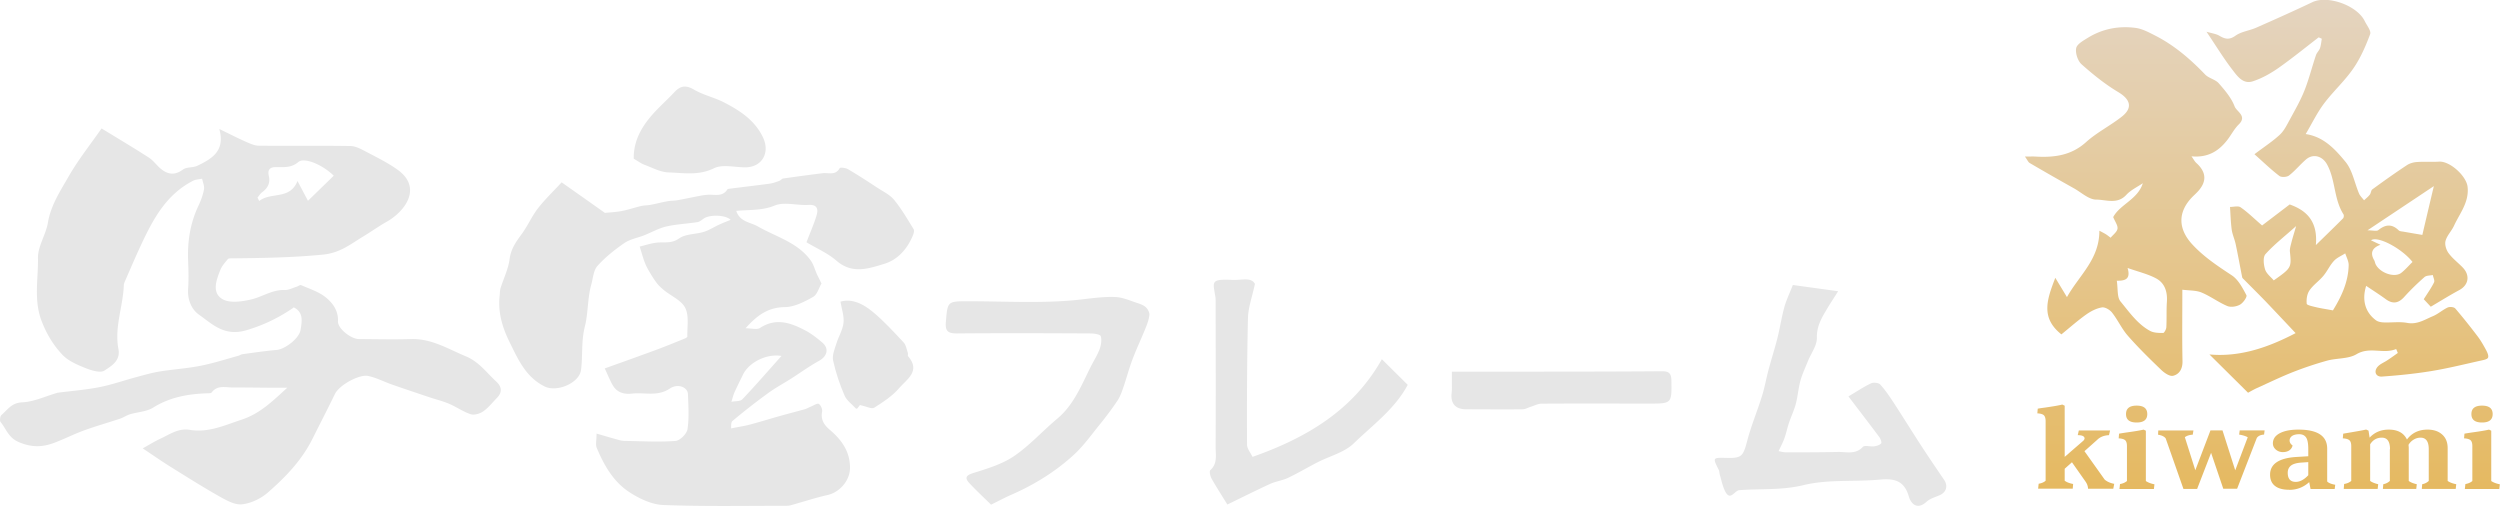 <svg xmlns="http://www.w3.org/2000/svg" viewBox="0 0 320 64.76"><defs><linearGradient id="a" x1="289.6" y1="0" x2="289.6" y2="62.69" gradientUnits="userSpaceOnUse"><stop offset="0" stop-color="#e4d4c0"/><stop offset="1" stop-color="#e5b961"/></linearGradient></defs><path d="M37.56 39.39c-1.91 1.3-3.79 2.21-5.99 2.87-2.84.85-4.35-.74-6.11-1.99-.97-.69-1.48-1.94-1.38-3.32.08-1.17.05-2.36 0-3.54-.1-2.45.25-4.81 1.31-7.05.32-.67.58-1.38.72-2.11.08-.43-.15-.92-.24-1.38-.39.09-.82.09-1.16.27-3.58 1.83-5.26 5.19-6.84 8.61-.66 1.43-1.28 2.89-1.91 4.33-.05.12-.1.26-.11.39-.09 2.75-1.23 5.41-.69 8.21.29 1.5-.92 2.18-1.79 2.75-.53.35-1.69-.02-2.46-.33-1.05-.42-2.19-.91-2.93-1.7-1.14-1.21-1.99-2.6-2.64-4.27-1.05-2.73-.43-5.42-.48-8.1-.03-1.49 1.01-2.98 1.27-4.52.37-2.22 1.57-4.03 2.63-5.88 1.24-2.17 2.83-4.16 4.24-6.19 2.22 1.36 4.16 2.51 6.05 3.73.56.36.97.95 1.48 1.39.92.78 1.82.93 2.89.14.48-.35 1.29-.21 1.86-.49 1.84-.89 3.58-1.9 2.79-4.7 1.32.64 2.33 1.16 3.37 1.62.55.24 1.14.52 1.71.52 3.9.04 7.79-.02 11.69.04.69.01 1.4.4 2.04.74 1.37.72 2.78 1.41 4.03 2.31 3.2 2.31.91 5.33-1.39 6.63-1.06.6-2.06 1.32-3.11 1.95-1.59.97-2.92 2.06-5.07 2.27-3.89.38-7.76.44-11.65.48-.18 0-.43-.01-.52.09-.36.44-.76.87-.96 1.38-.52 1.29-1.13 2.91.25 3.74.91.55 2.47.33 3.65.06 1.45-.33 2.74-1.28 4.34-1.22.49.02 1-.26 1.49-.41.21-.06.46-.27.61-.21 1.06.47 2.23.83 3.12 1.54.91.73 1.65 1.71 1.59 3.09-.04.92 1.67 2.27 2.68 2.27 2.22.01 4.45.07 6.67 0 2.63-.08 4.75 1.27 7.04 2.22 1.66.69 2.63 2.08 3.86 3.21.73.67.81 1.38.09 2.11-.57.58-1.08 1.25-1.74 1.71-.43.3-1.15.52-1.61.37-.98-.32-1.84-.95-2.8-1.35-.83-.35-1.72-.56-2.57-.85-1.57-.53-3.14-1.05-4.71-1.6-1.03-.36-2.02-.89-3.07-1.1-1.11-.22-3.66 1.14-4.24 2.33-.93 1.92-1.91 3.81-2.86 5.71-1.36 2.74-3.44 4.9-5.7 6.87-.89.78-2.15 1.39-3.31 1.52-.92.11-2-.5-2.89-1-2.08-1.17-4.1-2.45-6.13-3.71-1.16-.72-2.28-1.5-3.7-2.45.93-.52 1.59-.93 2.29-1.25 1.18-.55 2.28-1.36 3.73-1.12 2.37.4 4.44-.58 6.63-1.3 2.32-.76 3.88-2.29 5.85-4.09h-2.04c-1.63-.01-3.26-.04-4.9-.03-.95 0-2.01-.35-2.75.65-.07.1-.34.08-.51.09-2.46.08-4.8.48-6.96 1.83-.84.53-1.99.56-2.98.86-.45.14-.84.42-1.29.57-1.5.5-3.03.93-4.52 1.47-1.28.46-2.5 1.08-3.77 1.57-1.55.6-2.95.68-4.66-.06-1.36-.59-1.58-1.69-2.31-2.55-.14-.16-.07-.75.1-.9.78-.67 1.29-1.57 2.65-1.63 1.49-.06 2.95-.77 4.42-1.19.04-.01.08-.04.13-.04 1.77-.23 3.57-.37 5.32-.71 1.63-.32 3.21-.88 4.82-1.31.97-.26 1.94-.54 2.92-.7 1.74-.28 3.5-.39 5.23-.73 1.63-.32 3.23-.84 4.84-1.28.17-.05.33-.17.5-.2 1.47-.2 2.94-.42 4.42-.55 1.02-.09 2.88-1.45 3.05-2.59.15-1.01.43-2.23-.91-2.87zm-4.6-14.1c.07.15.15.3.22.44 1.51-1.2 3.91-.1 4.9-2.56.48.9.87 1.65 1.34 2.53 1.29-1.25 2.29-2.23 3.3-3.21-1.42-1.4-3.76-2.39-4.52-1.76-.94.8-1.91.65-2.91.66-.81 0-1.05.41-.88 1.13.21.92-.14 1.56-.86 2.09-.23.17-.39.44-.58.67zM93.55 54.84c.99-.2 1.7-.3 2.39-.48 1.32-.35 2.63-.76 3.95-1.13 1.04-.29 2.09-.56 3.13-.85.28-.08.53-.24.81-.35.33-.14.8-.45.98-.33.26.17.48.68.42.99-.2 1.05.26 1.71 1 2.34 1.51 1.28 2.59 2.79 2.57 4.89-.02 1.6-1.32 3.09-2.86 3.44-1.6.36-3.16.88-4.75 1.32-.21.06-.45.06-.67.06-5.21 0-10.43.1-15.64-.1-1.47-.06-3.06-.82-4.33-1.65-2.04-1.33-3.24-3.45-4.17-5.67-.17-.41-.02-.95-.02-1.82 1.15.33 2.04.6 2.94.84.26.07.53.1.79.1 2.12.03 4.26.16 6.37 0 .57-.04 1.45-.91 1.54-1.5.22-1.46.11-2.98.06-4.48-.03-.89-1.27-1.43-2.33-.72-1.58 1.05-3.22.46-4.82.64-1.09.12-1.97-.15-2.52-1.14-.34-.61-.6-1.27-.98-2.08 2.39-.86 4.47-1.6 6.53-2.36 1.22-.45 2.41-.94 3.62-1.43.16-.06.42-.19.42-.29-.03-1.24.24-2.65-.27-3.67-.48-.96-1.79-1.51-2.71-2.26-.34-.28-.68-.58-.94-.93-.37-.49-.7-1.03-1.01-1.56-.22-.37-.41-.77-.56-1.17-.19-.51-.33-1.04-.61-1.93.71-.16 1.55-.47 2.4-.52.93-.05 1.74.12 2.66-.53.83-.58 2.1-.51 3.14-.83.69-.21 1.32-.63 1.98-.93.47-.22.96-.4 1.46-.61-.64-.65-2.68-.7-3.45-.16-.25.17-.51.41-.79.45-1.33.21-2.68.26-3.99.56-.98.23-1.89.75-2.84 1.13-.84.33-1.8.49-2.53.99-1.24.85-2.44 1.81-3.44 2.92-.52.58-.57 1.59-.8 2.41-.49 1.76-.39 3.68-.82 5.36-.48 1.9-.25 3.72-.49 5.56-.22 1.68-3.09 2.88-4.65 2.11-2.4-1.19-3.37-3.4-4.46-5.61-.96-1.93-1.55-3.89-1.3-6.05.03-.31.02-.63.11-.92.39-1.25 1-2.47 1.16-3.74.17-1.33.86-2.25 1.59-3.25.74-1.02 1.25-2.21 2.02-3.21.87-1.13 1.92-2.13 3.05-3.35 1.86 1.31 3.68 2.59 5.54 3.91.54-.06 1.33-.09 2.1-.23.86-.16 1.69-.45 2.54-.65.39-.09.8-.08 1.2-.15.73-.14 1.44-.33 2.17-.46.43-.08.88-.06 1.32-.14.94-.17 1.87-.37 2.81-.55.35-.07.7-.12 1.06-.14.87-.05 1.85.3 2.47-.68.04-.06.16-.08.25-.09 1.72-.22 3.45-.42 5.17-.65.43-.06.84-.22 1.26-.37.16-.06.29-.26.45-.29 1.69-.24 3.38-.47 5.07-.68.76-.09 1.64.33 2.18-.65.06-.12.77-.04 1.07.14 1.29.76 2.55 1.58 3.8 2.4.73.48 1.58.88 2.11 1.54.94 1.15 1.7 2.46 2.48 3.73.11.17.02.53-.07.76-.71 1.74-1.93 3.15-3.68 3.68-2 .61-4.1 1.35-6.11-.39-1.14-.99-2.6-1.61-3.85-2.37.49-1.29.97-2.36 1.3-3.47.23-.79.06-1.39-1.06-1.31-1.44.09-3.08-.43-4.31.08-1.6.66-3.18.52-4.92.68.47 1.44 1.83 1.45 2.74 1.98 2.34 1.35 5.11 2.04 6.8 4.38.36.5.51 1.14.77 1.71.18.4.39.79.6 1.23-.34.57-.55 1.43-1.08 1.72-1.11.62-2.38 1.28-3.59 1.3-2.16.02-3.56 1.04-5.05 2.71.78 0 1.47.21 1.85-.04 2.03-1.33 3.91-.67 5.75.29.81.42 1.55 1 2.25 1.6.87.76.59 1.74-.43 2.31-1.25.69-2.41 1.53-3.61 2.3-1 .63-2.04 1.19-2.99 1.89a84.572 84.572 0 0 0-4.49 3.51c-.23.19-.15.74-.19.99zm6.48-9.28c-1.98-.32-4.19.87-4.92 2.38-.37.76-.76 1.52-1.1 2.29-.17.38-.26.8-.39 1.2.48-.1 1.12-.03 1.4-.32 1.65-1.73 3.22-3.55 5.01-5.55zM229.49 36.48c1.73.24 3.72.51 5.79.8-.56.89-1.12 1.73-1.63 2.61-.61 1.03-1.12 2.02-1.09 3.36.02.98-.74 1.97-1.14 2.96-.33.83-.72 1.64-.96 2.5-.27.98-.34 2.01-.6 3-.22.82-.6 1.6-.87 2.42-.22.64-.35 1.31-.58 1.95-.18.52-.44 1-.75 1.67.31.05.63.15.94.15 2.22 0 4.45 0 6.67-.05 1.08-.02 2.23.37 3.18-.65.23-.25.95 0 1.44-.07.32-.04.71-.16.9-.38.1-.12-.08-.59-.25-.82-1.32-1.77-2.67-3.52-3.94-5.19 1.07-.63 1.94-1.22 2.89-1.67.31-.15.96-.08 1.17.14.66.72 1.21 1.54 1.74 2.35 1.21 1.85 2.37 3.74 3.58 5.59.93 1.43 1.89 2.84 2.86 4.26.53.78.3 1.6-.57 1.98-.57.25-1.23.43-1.67.83-1.21 1.12-2.01.23-2.27-.67-.59-2.04-1.86-2.33-3.72-2.16-3.24.3-6.61-.06-9.73.7-2.7.66-5.3.46-7.95.63-.09 0-.18.02-.27.02-.62 0-1.17 1.48-1.84.15-.33-.65-.47-1.4-.68-2.11-.06-.21-.05-.46-.15-.65-.78-1.57-.79-1.56 1.01-1.52 1.95.05 2.12-.21 2.64-2.17.51-1.95 1.3-3.83 1.9-5.76.35-1.12.54-2.28.85-3.41.36-1.35.79-2.68 1.13-4.03.32-1.29.52-2.62.87-3.9.23-.86.63-1.68 1.09-2.85zM126.86 64.6c-.92-.9-1.84-1.76-2.71-2.68-.61-.64-.67-1.03.42-1.37 1.79-.56 3.67-1.12 5.2-2.15 2.01-1.36 3.67-3.23 5.55-4.8 2.13-1.78 3.1-4.28 4.29-6.65.38-.75.84-1.47 1.14-2.25.19-.52.29-1.16.15-1.67-.06-.22-.83-.35-1.28-.35-5.71-.03-11.43-.05-17.14 0-1.14 0-1.51-.3-1.41-1.46.22-2.65.18-2.66 2.88-2.66 4.4 0 8.82.26 13.18-.1 1.87-.15 3.76-.52 5.65-.44.97.04 1.92.49 2.87.79.37.12.77.28 1.04.54.24.24.47.66.43.97-.06.58-.28 1.16-.5 1.71-.53 1.32-1.15 2.61-1.65 3.94-.44 1.15-.75 2.35-1.15 3.52-.21.62-.43 1.26-.79 1.8-.72 1.08-1.51 2.12-2.33 3.13-1.06 1.31-2.05 2.7-3.28 3.82-2.34 2.14-5.03 3.8-7.95 5.08-.89.39-1.74.85-2.6 1.27zM157.11 64.59c-.71-1.15-1.4-2.22-2.03-3.33-.17-.31-.31-.94-.16-1.08.94-.84.68-1.93.68-2.93.03-6.17.01-12.33 0-18.5 0-.23.01-.46-.02-.68-.32-2.06-.7-2.37 2.24-2.24 1.07.05 2.34-.39 2.81.51-.36 1.69-.86 3.03-.89 4.37-.13 5.39-.14 10.79-.12 16.19 0 .54.47 1.07.7 1.58 6.99-2.46 12.91-6.01 16.56-12.5l3.31 3.28c-1.64 3.08-4.48 5.14-6.92 7.5-1.2 1.16-3.08 1.62-4.64 2.42-1.26.65-2.47 1.37-3.75 1.98-.71.34-1.54.44-2.26.76-1.86.85-3.68 1.77-5.52 2.66zM81.12 20.32c-.05-2.39 1.12-4.31 2.73-6.03.81-.86 1.68-1.65 2.49-2.51.77-.82 1.46-.91 2.49-.31 1.19.7 2.61 1 3.85 1.64 2.03 1.05 3.93 2.27 4.98 4.47.94 1.97-.12 3.83-2.26 3.84-1.36 0-2.93-.42-4.02.12-1.96.96-3.87.59-5.8.53-1.04-.03-2.07-.6-3.09-.98-.43-.16-.81-.45-1.38-.78zM185.85 47.57h7.18c6.58 0 13.16 0 19.73-.05.91 0 1.16.32 1.18 1.18.04 2.95.07 2.96-2.86 2.96-4.58 0-9.16-.02-13.75.01-.45 0-.9.24-1.35.38-.37.11-.73.34-1.1.34-2.4.03-4.81 0-7.21 0-1.36 0-2.02-.73-1.86-2.09.05-.45.03-.9.03-1.36v-1.39z" fill="#e6e6e6"/><path d="M110.06 51.87s-.16.21-.33.42c-.02.02-.08.01-.16.02-.49-.55-1.19-1.03-1.47-1.69-.62-1.44-1.13-2.94-1.46-4.47-.15-.66.19-1.45.41-2.15.27-.9.82-1.76.92-2.67.1-.85-.23-1.74-.39-2.72 1.53-.44 2.94.32 4.15 1.32 1.42 1.18 2.68 2.56 3.94 3.91.31.33.38.9.54 1.36.04.12-.05.31.02.39 1.68 1.93-.21 2.99-1.15 4.1-.86 1.01-2.05 1.78-3.19 2.5-.31.2-.97-.17-1.83-.35z" fill="#e6e6e6"/><path d="M306.69 44.68c-1.63.68-3.34-.36-5.06.66-1.04.62-2.51.48-3.75.82-1.48.41-2.94.9-4.37 1.46-1.57.62-3.09 1.36-4.62 2.05-.44.2-.86.45-1.14.6-1.62-1.61-3.24-3.21-4.94-4.9 3.92.35 7.5-.89 11.03-2.73-1.36-1.44-2.59-2.75-3.83-4.05-.91-.94-1.84-1.86-2.76-2.79-.09-.09-.22-.19-.25-.31-.28-1.4-.53-2.82-.83-4.22-.13-.63-.42-1.24-.51-1.87-.13-.96-.15-1.94-.22-2.91.46 0 1.04-.17 1.35.04.89.61 1.67 1.39 2.76 2.33.98-.75 2.23-1.7 3.53-2.69 2.16.76 3.62 2.16 3.35 5.2 1.35-1.32 2.42-2.35 3.48-3.42.1-.1.13-.39.06-.51-1.25-1.95-1.01-4.38-2.1-6.38-.58-1.07-1.76-1.45-2.7-.65-.75.65-1.39 1.44-2.17 2.05-.28.22-.98.26-1.24.06-1.04-.79-1.98-1.7-3.19-2.78 1.31-.99 2.35-1.66 3.25-2.5.55-.51.9-1.25 1.27-1.92.66-1.22 1.36-2.43 1.87-3.71.59-1.48.97-3.03 1.48-4.54.11-.33.41-.59.52-.91.13-.38.16-.8.23-1.2-.13-.06-.26-.12-.4-.18-1.72 1.32-3.41 2.7-5.19 3.95-1 .69-2.1 1.31-3.25 1.68-1.26.41-2-.7-2.64-1.53-1.1-1.43-2.04-2.98-3.28-4.82.71.21 1.23.27 1.64.51.72.43 1.27.57 2.07 0 .74-.53 1.77-.64 2.64-1.02 2.41-1.06 4.82-2.14 7.2-3.27 1.94-.93 5.74.41 6.71 2.43.27.55.84 1.25.69 1.66-.57 1.53-1.24 3.07-2.16 4.4-1.1 1.6-2.58 2.93-3.75 4.49-.88 1.17-1.52 2.51-2.34 3.9 2.31.34 3.78 1.96 5.09 3.55.9 1.09 1.16 2.71 1.74 4.07.14.32.42.57.64.86.25-.24.53-.46.74-.73.15-.19.14-.54.32-.67 1.45-1.06 2.91-2.1 4.41-3.09.36-.24.84-.38 1.28-.41.95-.07 1.9.01 2.85-.05 1.38-.09 3.49 1.82 3.65 3.22.22 1.96-.99 3.37-1.73 4.97-.31.68-.9 1.25-1.09 1.95-.13.46.08 1.15.38 1.56.5.69 1.21 1.22 1.81 1.84.98 1.01.77 2.25-.43 2.9-1.21.65-2.38 1.38-3.65 2.13-.27-.29-.57-.61-.9-.96.47-.75.96-1.42 1.32-2.16.11-.23-.1-.62-.16-.94-.36.08-.82.05-1.06.26-.92.81-1.8 1.66-2.62 2.57-.75.82-1.48.9-2.36.25-.81-.59-1.66-1.13-2.49-1.69-.57 1.8-.13 3.39 1.26 4.41.26.19.66.26 1 .27 1 .04 2.02-.12 2.99.06 1.28.24 2.24-.42 3.29-.86.67-.28 1.23-.8 1.89-1.11.26-.12.8-.07.97.12.99 1.15 1.93 2.34 2.85 3.55.42.55.77 1.17 1.1 1.78.16.3.35.72.25.97-.09.21-.57.3-.89.37-2.13.47-4.24 1-6.39 1.35-2.08.34-4.19.55-6.29.7-.81.06-1.1-.67-.54-1.28.32-.35.81-.53 1.21-.8.46-.3.9-.62 1.35-.94l-.21-.51zm-8.07-4.96c1.02-1.66 1.97-3.57 2.01-5.8 0-.49-.28-.99-.44-1.49-.49.32-1.07.55-1.45.97-.53.57-.85 1.32-1.36 1.92-.55.66-1.3 1.16-1.77 1.86-.31.45-.41 1.14-.35 1.7.02.19.79.34 1.23.45.58.14 1.17.22 2.13.4zm12.9-15.89c-2.8 1.87-5.45 3.63-8.48 5.65.71 0 1.18.15 1.39-.03.92-.74 1.74-.81 2.61.04.14.13.42.13.64.17.79.14 1.57.27 2.38.41.41-1.76.88-3.75 1.47-6.24zm-17.62 5.11c-1.55 1.39-2.85 2.39-3.92 3.59-.34.38-.24 1.34-.05 1.95.17.55.74.97 1.11 1.41 2.26-1.59 2.28-1.64 2.07-3.66-.04-.36.08-.75.17-1.11.16-.65.37-1.29.62-2.17zm10.8 2.39q-1.61.58-.81 1.97c.09.15.11.34.18.5.53 1.13 2.43 1.8 3.3 1.12.52-.41.96-.93 1.43-1.39-1.35-1.72-4.48-3.39-5.31-2.77.42.2.82.39 1.21.57zm-25.36 5.76c0 3.25-.04 6.2.02 9.14.02.98-.4 1.67-1.2 1.87-.43.11-1.13-.37-1.53-.76-1.47-1.41-2.93-2.84-4.27-4.37-.78-.89-1.28-2.02-2.02-2.96-.28-.36-.91-.73-1.3-.66-.71.12-1.42.49-2.01.91-1.1.78-2.11 1.68-3.17 2.54-2.69-2.13-1.85-4.47-.78-7.24.54.9.93 1.54 1.49 2.47 1.56-2.79 4.16-4.83 4.15-8.5.49.26.67.35.84.46.15.09.28.2.6.44.32-.39.82-.74.88-1.16.06-.41-.31-.89-.55-1.48.85-1.62 3.16-2.27 3.79-4.34-.71.49-1.54.87-2.11 1.49-1.15 1.26-2.61.61-3.85.61-.94 0-1.88-.89-2.81-1.42a321.89 321.89 0 0 1-5.7-3.26c-.2-.11-.3-.39-.62-.83.61 0 .98-.02 1.35 0 2.38.14 4.58-.13 6.49-1.86 1.39-1.25 3.13-2.11 4.6-3.28 1.4-1.13 1.04-2.2-.51-3.12-1.67-1-3.22-2.25-4.68-3.55-.49-.44-.81-1.43-.69-2.06.1-.53.93-.98 1.51-1.34 1.87-1.15 3.94-1.54 6.09-1.26.85.11 1.68.56 2.47.96 2.47 1.25 4.53 3.02 6.44 5.01.46.48 1.3.62 1.74 1.12.79.9 1.62 1.87 2.03 2.96.26.68 1.64 1.22.53 2.31-.62.61-1.01 1.44-1.57 2.12-1.08 1.34-2.44 2.15-4.48 1.96.29.41.42.67.62.85 1.32 1.19 1.37 2.43.12 3.73-.19.2-.39.38-.58.57-1.95 1.96-1.9 4.14-.04 6.14 1.48 1.6 3.25 2.76 5.05 3.95.83.55 1.37 1.61 1.86 2.53.12.22-.42 1-.83 1.22-.45.25-1.17.36-1.62.17-1.14-.48-2.16-1.26-3.3-1.73-.7-.29-1.55-.24-2.47-.36zm-8.39-1.16c.16 1.05.02 2.1.47 2.65 1.13 1.37 2.17 2.89 3.78 3.77.47.26 1.11.27 1.68.27.14 0 .39-.46.41-.71.06-1.08 0-2.17.07-3.24.09-1.28-.24-2.42-1.37-3.03-1.06-.57-2.28-.85-3.66-1.34.4 1.36-.21 1.66-1.37 1.63zm-4.12 20.22c0-.3-.29-.45-.88-.45l.14-.6h4l-.14.6c-.64.03-1.14.23-1.51.6l-1.63 1.45 2.59 3.64c.32.27.73.45 1.22.54l-.12.63h-3.23c-.01-.31-.11-.61-.31-.9l-1.75-2.49-.93.83v1.53c.26.2.62.33 1.08.42l-.05.6h-4.43l.07-.63c.39-.07.69-.2.89-.39v-7.6c0-.38-.08-.64-.23-.78-.15-.14-.43-.22-.83-.24l.05-.6c.15-.03.46-.08.93-.14 1.11-.16 1.85-.29 2.21-.39l.31.15v6.55l2.4-2.08c.09-.1.14-.2.14-.28zm5.42.96c0-.37-.08-.63-.23-.76-.15-.14-.43-.22-.83-.24l.05-.6c.15-.03.46-.08.93-.15 1.11-.15 1.85-.28 2.21-.37l.29.14v6.44c.29.2.65.33 1.1.42l-.07.6h-4.41l.07-.63c.38-.07.67-.2.89-.39v-4.45zm1.24-5.19c.91 0 1.36.36 1.36 1.08s-.45 1.08-1.36 1.08-1.36-.36-1.36-1.08.45-1.08 1.36-1.08zm7.76 10.66h-1.77l-2.27-6.46c-.17-.24-.5-.4-.98-.48l.03-.54h4.5l-.09.54c-.41.02-.75.13-1.01.32l1.34 4.23 1.94-5.1h1.54l1.63 5.11 1.6-4.23c-.26-.15-.63-.27-1.1-.34l.07-.54h3.19l-.07.54c-.43.02-.74.16-.93.43l-2.52 6.5h-1.77l-1.56-4.6-1.78 4.6zm11.77.11c-.79 0-1.4-.16-1.82-.49-.42-.33-.63-.81-.63-1.44 0-1.37 1.13-2.13 3.38-2.27l1.51-.09v-.9c0-.72-.09-1.22-.28-1.5-.19-.28-.48-.42-.88-.42s-.7.08-.91.22c-.21.15-.32.35-.32.59s.13.45.38.63c-.06.26-.19.46-.41.62-.22.15-.5.23-.84.23s-.64-.11-.89-.32c-.25-.22-.38-.48-.38-.8 0-.55.29-.98.87-1.29.58-.31 1.38-.47 2.39-.47 2.46 0 3.69.81 3.69 2.44v4.2c.19.2.54.33 1.03.42l-.07.54h-3.09l-.17-.88c-.73.66-1.58.99-2.56.99zm.22-3.09c-.27.22-.41.52-.41.91 0 .78.34 1.17 1.03 1.17.53 0 1.06-.28 1.6-.85v-1.68l-.86.06c-.63.04-1.08.17-1.36.39zm12.68-2.1c0-.99-.35-1.48-1.05-1.48-.63 0-1.13.28-1.49.85v4.69c.26.19.61.32 1.03.42l-.07.6H300l.05-.63c.37-.06.67-.19.91-.39v-4.45c0-.37-.08-.63-.24-.76-.16-.14-.44-.22-.84-.24l.05-.6c1.72-.29 2.69-.46 2.93-.53l.31.14.14.9c.64-.69 1.46-1.03 2.45-1.03 1.14 0 1.92.42 2.33 1.27.62-.84 1.5-1.27 2.64-1.27.78 0 1.4.21 1.87.63.47.42.7 1 .7 1.74v4.2c.29.2.65.33 1.1.42l-.07.6h-4.34l.05-.6c.32-.06.6-.2.84-.42V57.5c0-.99-.35-1.48-1.05-1.48-.31 0-.6.08-.88.25-.28.17-.5.39-.66.67.02.19.03.32.03.42v4.2c.25.19.59.32 1.03.42l-.07.6h-4.27l.05-.6c.32-.06.6-.2.84-.42V57.5zm10.54-.39c0-.37-.08-.63-.23-.76-.15-.14-.43-.22-.83-.24l.05-.6c.15-.03.46-.08.93-.15 1.11-.15 1.85-.28 2.21-.37l.29.14v6.44c.29.2.65.33 1.1.42l-.07.6h-4.41l.07-.63c.38-.07.67-.2.89-.39v-4.45zm1.24-5.19c.91 0 1.36.36 1.36 1.08s-.45 1.08-1.36 1.08-1.36-.36-1.36-1.08.45-1.08 1.36-1.08z" fill="url(#a)"/></svg>